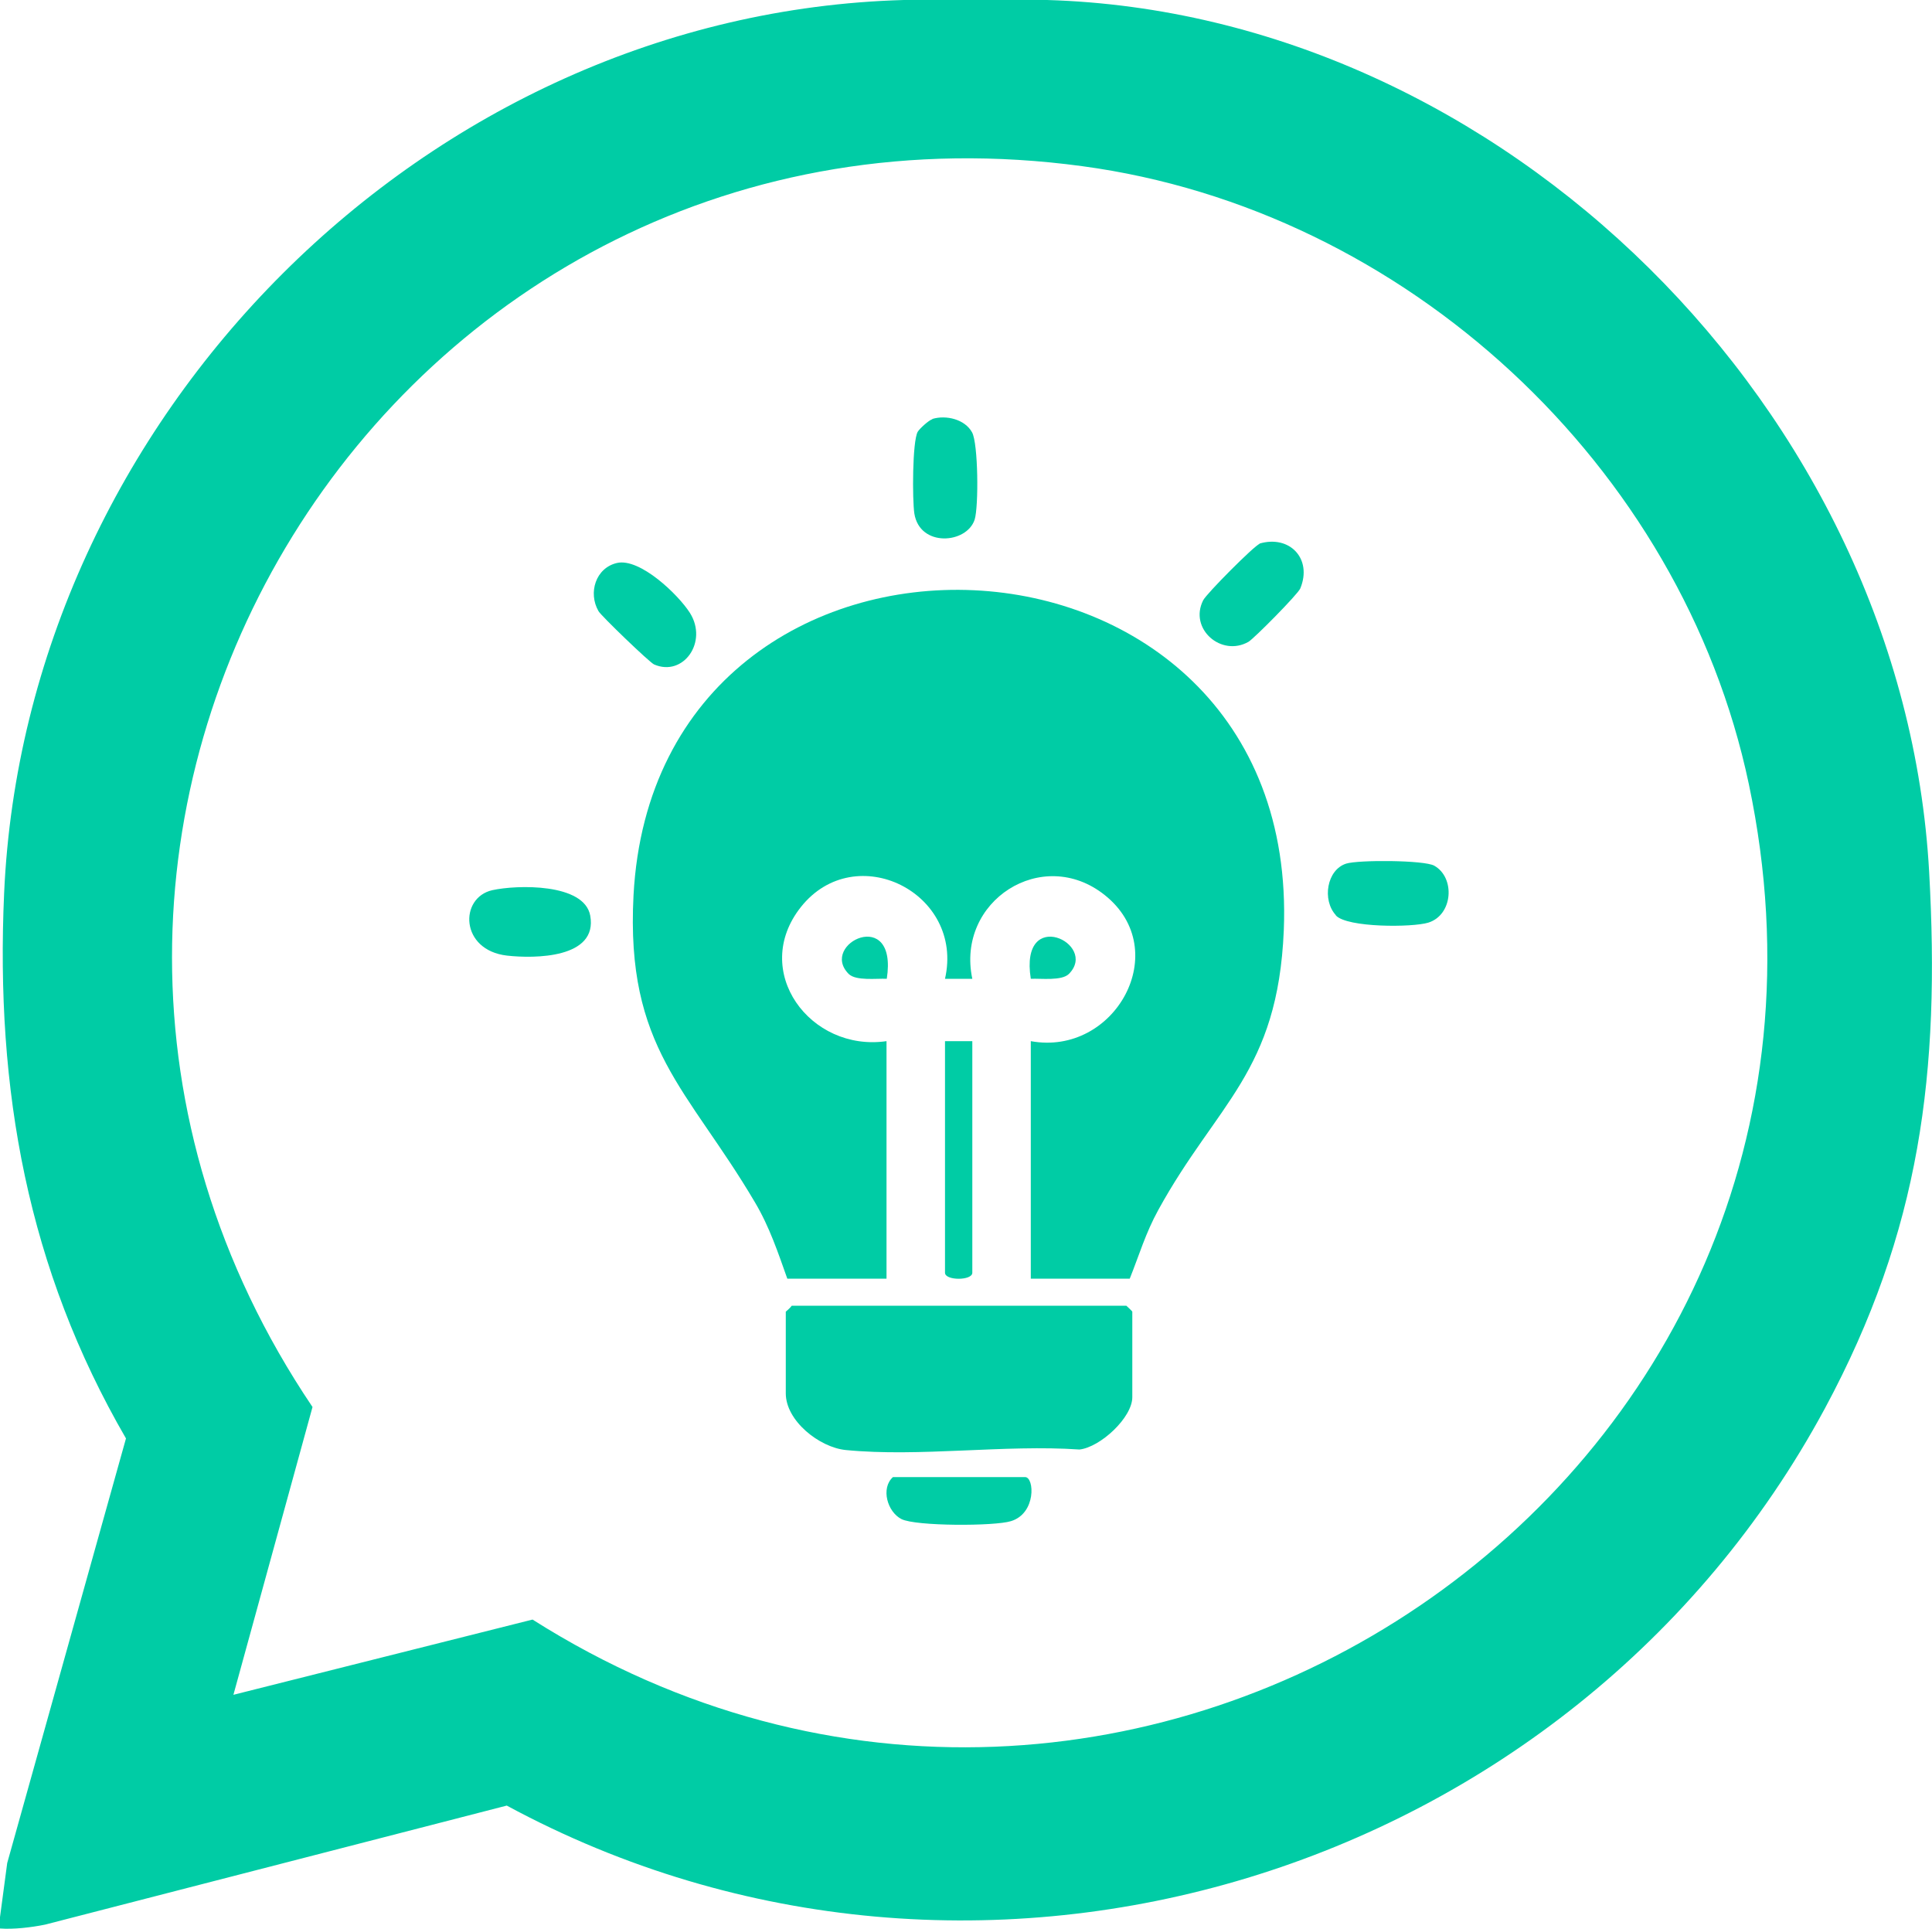 <?xml version="1.0" encoding="UTF-8"?>
<svg id="Layer_2" data-name="Layer 2" xmlns="http://www.w3.org/2000/svg" viewBox="0 0 74.99 74.86">
  <defs>
    <style>
      .cls-1 {
        fill: #00cca5;
      }
    </style>
  </defs>
  <g id="Layer_1-2" data-name="Layer 1">
    <g>
      <path class="cls-1" d="M40.64,0c17.65.52,33.25,15.95,34.24,33.85.43,7.75-.33,13.91-4.05,20.82-9.81,18.18-32.92,25.27-51.16,15.41l-17.92,4.62c-.54.11-1.23.19-1.75.15v-.44l.28-2.1,4.61-16.48C1.07,49.24-.18,42.31.16,34.67.98,16.22,16.55.52,35.08,0h5.56ZM9.06,65.78l11.61-2.92c23.12,14.65,52.95-5.25,47.21-32.43-2.61-12.37-13.33-22.29-25.87-23.98C15.15,2.82-2.91,32.3,12.13,54.61l-3.07,11.17Z"/>
      <g>
        <path class="cls-1" d="M51.85,35.52c-.54-.59-.35-1.76.4-2,.47-.15,3.03-.14,3.42.08.82.46.73,1.91-.23,2.21-.61.19-3.15.2-3.59-.28Z"/>
        <g>
          <path class="cls-1" d="M40.01,49.63v-9.22c3.27.6,5.56-3.53,2.87-5.67-2.42-1.93-5.78.23-5.14,3.25h-1.06c.76-3.34-3.48-5.44-5.59-2.79-1.98,2.49.36,5.64,3.32,5.21v9.22h-3.85c-.36-1.01-.69-2.01-1.26-2.97-2.6-4.41-5.02-5.97-4.71-11.91.88-16.5,25.93-15.53,25.24,1.36-.23,5.5-2.59,6.7-4.87,10.85-.5.91-.74,1.75-1.11,2.67h-3.85Z"/>
          <path class="cls-1" d="M34.65,57.33h5.14c.36,0,.44,1.41-.55,1.71-.63.2-3.7.2-4.25-.08s-.81-1.2-.33-1.63Z"/>
          <path class="cls-1" d="M30.72,50.68h13s.23.21.23.23v3.32c0,.79-1.24,1.94-2.05,2.03-2.9-.2-6.21.3-9.07.02-1.02-.1-2.33-1.13-2.33-2.2v-3.17s.18-.15.23-.23Z"/>
          <g>
            <path class="cls-1" d="M37.74,40.41v8.99c0,.31-1.06.31-1.06,0v-8.99h1.06Z"/>
            <g>
              <path class="cls-1" d="M34.42,37.99c-.39-.02-1.2.09-1.48-.19-1.16-1.17,1.92-2.65,1.48.19Z"/>
              <path class="cls-1" d="M41.49,37.8c-.28.28-1.09.17-1.48.19-.45-2.84,2.64-1.36,1.48-.19Z"/>
            </g>
          </g>
          <path class="cls-1" d="M19.11,34.55c.95-.21,3.57-.28,3.8.99.3,1.66-2.16,1.67-3.23,1.55-1.83-.21-1.86-2.25-.57-2.54Z"/>
          <g>
            <path class="cls-1" d="M48.88,21.1c1.17-.35,2.07.58,1.59,1.74-.09.22-1.78,1.93-2.01,2.07-1.05.6-2.32-.5-1.76-1.61.12-.25,2-2.14,2.19-2.19Z"/>
            <path class="cls-1" d="M23.95,21.85c.89-.2,2.38,1.23,2.83,1.94.71,1.13-.26,2.49-1.39,2-.17-.07-2.07-1.9-2.16-2.07-.41-.71-.11-1.68.72-1.87Z"/>
            <path class="cls-1" d="M36.19,16.26c.53-.16,1.26.01,1.54.52.24.43.26,2.89.1,3.39-.31.94-2.13,1.08-2.34-.24-.08-.53-.08-2.79.13-3.17.07-.12.43-.45.57-.49Z"/>
          </g>
        </g>
      </g>
    </g>
  </g>
</svg>